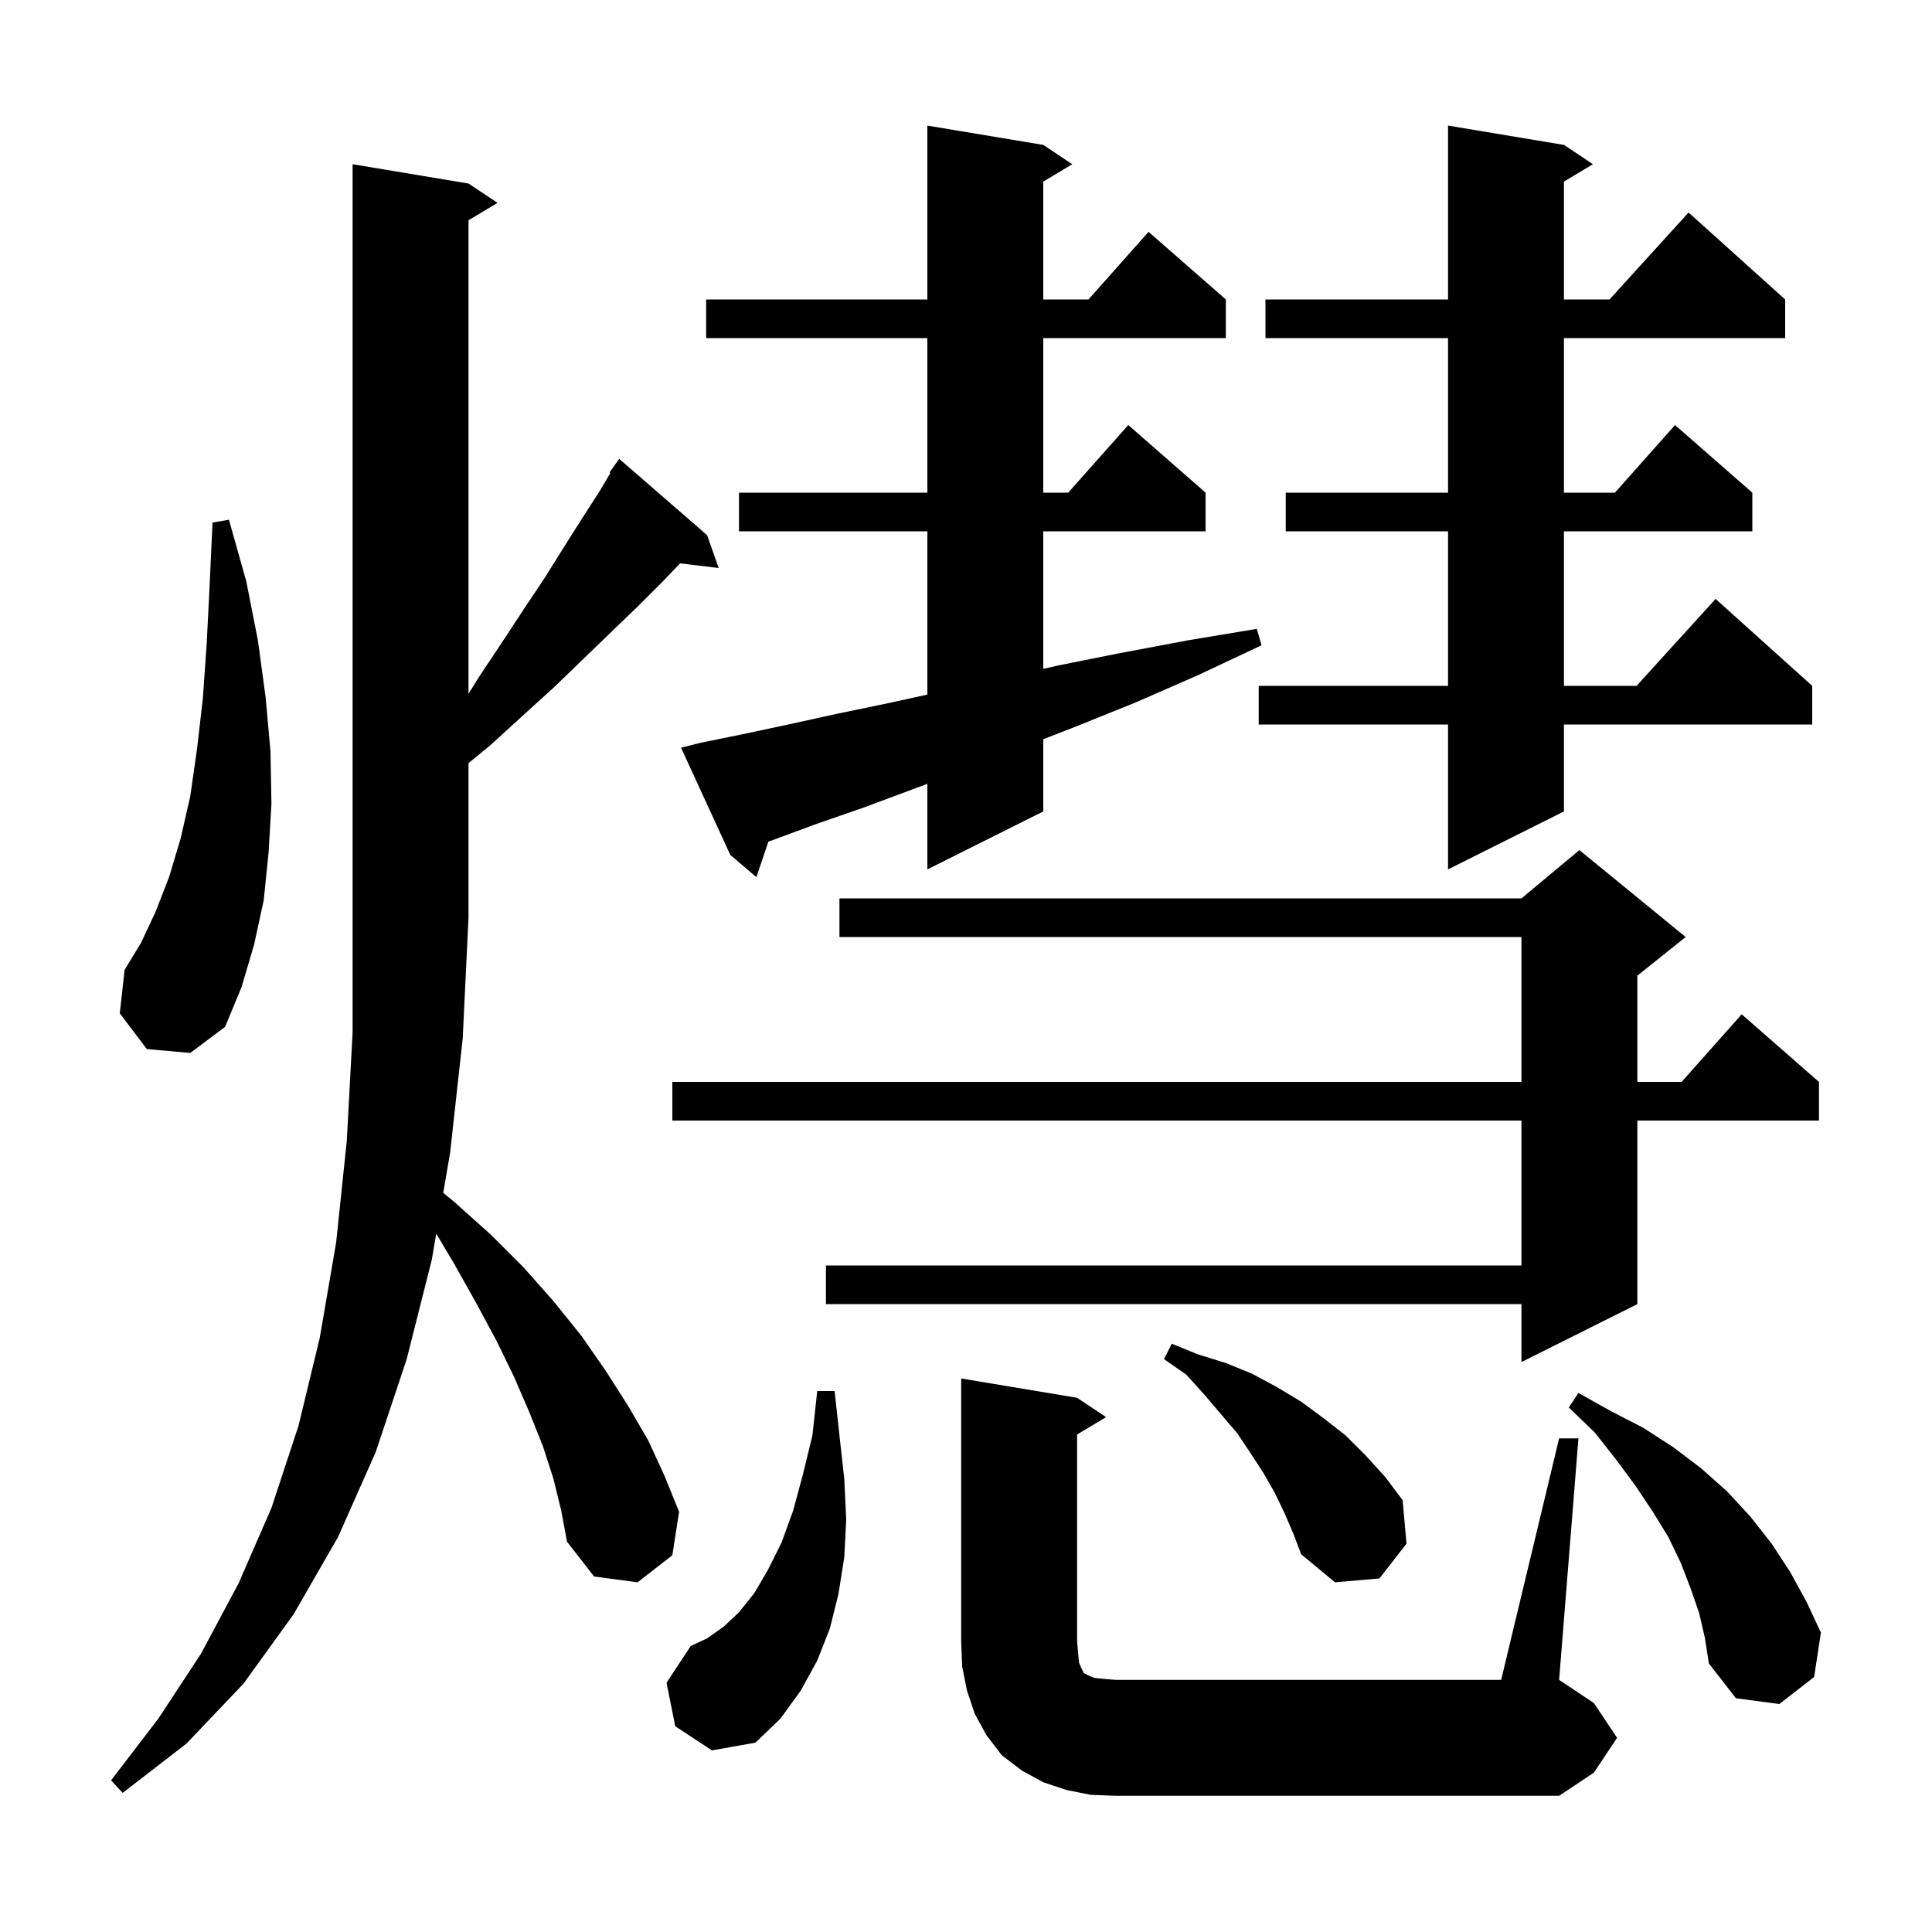 <svg xmlns="http://www.w3.org/2000/svg" xmlns:xlink="http://www.w3.org/1999/xlink" version="1.1" baseProfile="full" viewBox="0 0 200 200" width="200" height="200"><g fill="currentColor"><path d="M 161.4 148.9 L 163.4 148.9 L 161.4 173.9 L 165.0 176.3 L 167.4 179.9 L 165.0 183.5 L 161.4 185.9 L 115.5 185.9 L 112.9 185.8 L 110.4 185.3 L 108.0 184.5 L 105.8 183.3 L 103.7 181.7 L 102.1 179.6 L 100.9 177.4 L 100.1 175.0 L 99.6 172.5 L 99.5 169.9 L 99.5 142.7 L 111.5 144.7 L 114.5 146.7 L 111.5 148.5 L 111.5 169.9 L 111.6 171.1 L 111.7 172.1 L 111.9 172.6 L 112.2 173.2 L 112.8 173.5 L 113.3 173.7 L 114.3 173.8 L 115.5 173.9 L 155.4 173.9 Z M 57.3 153.1 L 56.2 149.7 L 54.8 146.2 L 53.2 142.5 L 51.4 138.8 L 49.3 134.9 L 47.0 130.8 L 45.161 127.71 L 44.7 130.4 L 42.1 140.7 L 38.9 150.3 L 35.0 159.1 L 30.4 167.1 L 25.2 174.3 L 19.3 180.5 L 12.7 185.6 L 11.5 184.3 L 16.4 177.9 L 20.8 171.2 L 24.7 163.9 L 28.1 156.1 L 30.9 147.6 L 33.1 138.5 L 34.8 128.6 L 35.9 118.1 L 36.5 106.9 L 36.5 17.0 L 48.5 19.0 L 51.5 21.0 L 48.5 22.8 L 48.5 71.825 L 49.5 70.2 L 51.9 66.6 L 54.2 63.1 L 56.4 59.8 L 58.4 56.6 L 60.3 53.6 L 62.1 50.8 L 63.191 48.959 L 63.1 48.9 L 64.1 47.5 L 73.2 55.4 L 74.4 58.8 L 70.407 58.318 L 68.6 60.2 L 66.0 62.8 L 63.3 65.4 L 60.4 68.2 L 57.4 71.1 L 54.1 74.1 L 50.7 77.2 L 48.5 78.995 L 48.5 95.0 L 47.9 107.5 L 46.6 119.3 L 45.885 123.48 L 47.0 124.4 L 50.8 127.8 L 54.2 131.2 L 57.3 134.7 L 60.2 138.3 L 62.7 141.9 L 65.0 145.5 L 67.1 149.1 L 68.8 152.8 L 70.3 156.5 L 69.6 161.0 L 66.0 163.8 L 61.5 163.2 L 58.7 159.6 L 58.1 156.4 Z M 69.9 178.7 L 69.0 174.2 L 71.5 170.4 L 73.2 169.6 L 74.9 168.4 L 76.5 166.9 L 78.1 164.9 L 79.5 162.5 L 80.9 159.7 L 82.1 156.4 L 83.1 152.7 L 84.1 148.6 L 84.6 144.0 L 86.4 144.0 L 86.9 148.6 L 87.4 153.1 L 87.6 157.3 L 87.4 161.2 L 86.8 165.0 L 85.9 168.6 L 84.6 171.9 L 82.9 175.0 L 80.8 177.9 L 78.2 180.4 L 73.7 181.2 Z M 175.9 167.0 L 175.0 164.4 L 174.0 161.8 L 172.7 159.1 L 171.1 156.5 L 169.3 153.8 L 167.3 151.1 L 165.1 148.3 L 162.4 145.7 L 163.4 144.2 L 166.8 146.1 L 170.1 147.8 L 173.2 149.8 L 176.1 152.0 L 178.8 154.4 L 181.2 157.0 L 183.4 159.8 L 185.3 162.7 L 187.0 165.8 L 188.5 169.0 L 187.8 173.6 L 184.2 176.4 L 179.7 175.8 L 176.9 172.2 L 176.5 169.6 Z M 133.0 156.7 L 132.0 154.6 L 130.8 152.5 L 129.5 150.5 L 128.1 148.4 L 124.7 144.4 L 122.8 142.3 L 120.5 140.7 L 121.3 139.1 L 124.0 140.2 L 126.9 141.1 L 129.6 142.2 L 132.2 143.6 L 134.7 145.1 L 137.0 146.8 L 139.3 148.6 L 141.4 150.7 L 143.4 152.9 L 145.2 155.3 L 145.6 159.8 L 142.8 163.4 L 138.2 163.8 L 134.7 160.9 L 133.9 158.8 Z M 174.5 97.0 L 169.5 101.0 L 169.5 112.0 L 174.078 112.0 L 180.3 105.0 L 188.3 112.0 L 188.3 116.0 L 169.5 116.0 L 169.5 135.0 L 157.5 141.0 L 157.5 135.0 L 85.5 135.0 L 85.5 131.0 L 157.5 131.0 L 157.5 116.0 L 69.6 116.0 L 69.6 112.0 L 157.5 112.0 L 157.5 97.0 L 86.9 97.0 L 86.9 93.0 L 157.5 93.0 L 163.5 88.0 Z M 15.2 108.6 L 12.4 104.9 L 12.9 100.4 L 14.6 97.6 L 16.1 94.4 L 17.5 90.8 L 18.7 86.8 L 19.7 82.4 L 20.4 77.5 L 21.0 72.3 L 21.4 66.6 L 21.7 60.6 L 22.0 54.1 L 23.7 53.8 L 25.5 60.2 L 26.7 66.3 L 27.5 72.2 L 28.0 77.8 L 28.1 83.2 L 27.8 88.3 L 27.3 93.2 L 26.3 97.8 L 25.0 102.2 L 23.3 106.3 L 19.7 109.0 Z M 72.5 76.9 L 76.9 76.0 L 81.6 75.0 L 86.6 73.9 L 91.9 72.8 L 96.0 71.905 L 96.0 55.0 L 76.5 55.0 L 76.5 51.0 L 96.0 51.0 L 96.0 35.0 L 73.1 35.0 L 73.1 31.0 L 96.0 31.0 L 96.0 13.0 L 108.0 15.0 L 111.0 17.0 L 108.0 18.8 L 108.0 31.0 L 112.678 31.0 L 118.9 24.0 L 126.9 31.0 L 126.9 35.0 L 108.0 35.0 L 108.0 51.0 L 110.578 51.0 L 116.8 44.0 L 124.8 51.0 L 124.8 55.0 L 108.0 55.0 L 108.0 69.239 L 109.5 68.9 L 116.0 67.6 L 122.9 66.3 L 130.1 65.1 L 130.6 66.8 L 124.0 69.9 L 117.6 72.7 L 111.4 75.2 L 108.0 76.525 L 108.0 84.0 L 96.0 90.0 L 96.0 81.144 L 94.5 81.7 L 89.4 83.6 L 84.5 85.3 L 79.9 87.0 L 79.543 87.124 L 78.3 90.8 L 75.6 88.5 L 70.5 77.4 Z M 161.9 15.0 L 164.9 17.0 L 161.9 18.8 L 161.9 31.0 L 166.618 31.0 L 174.8 22.0 L 184.8 31.0 L 184.8 35.0 L 161.9 35.0 L 161.9 51.0 L 167.178 51.0 L 173.4 44.0 L 181.4 51.0 L 181.4 55.0 L 161.9 55.0 L 161.9 71.0 L 169.418 71.0 L 177.6 62.0 L 187.6 71.0 L 187.6 75.0 L 161.9 75.0 L 161.9 84.0 L 149.9 90.0 L 149.9 75.0 L 130.3 75.0 L 130.3 71.0 L 149.9 71.0 L 149.9 55.0 L 133.1 55.0 L 133.1 51.0 L 149.9 51.0 L 149.9 35.0 L 131.0 35.0 L 131.0 31.0 L 149.9 31.0 L 149.9 13.0 Z "/></g></svg>